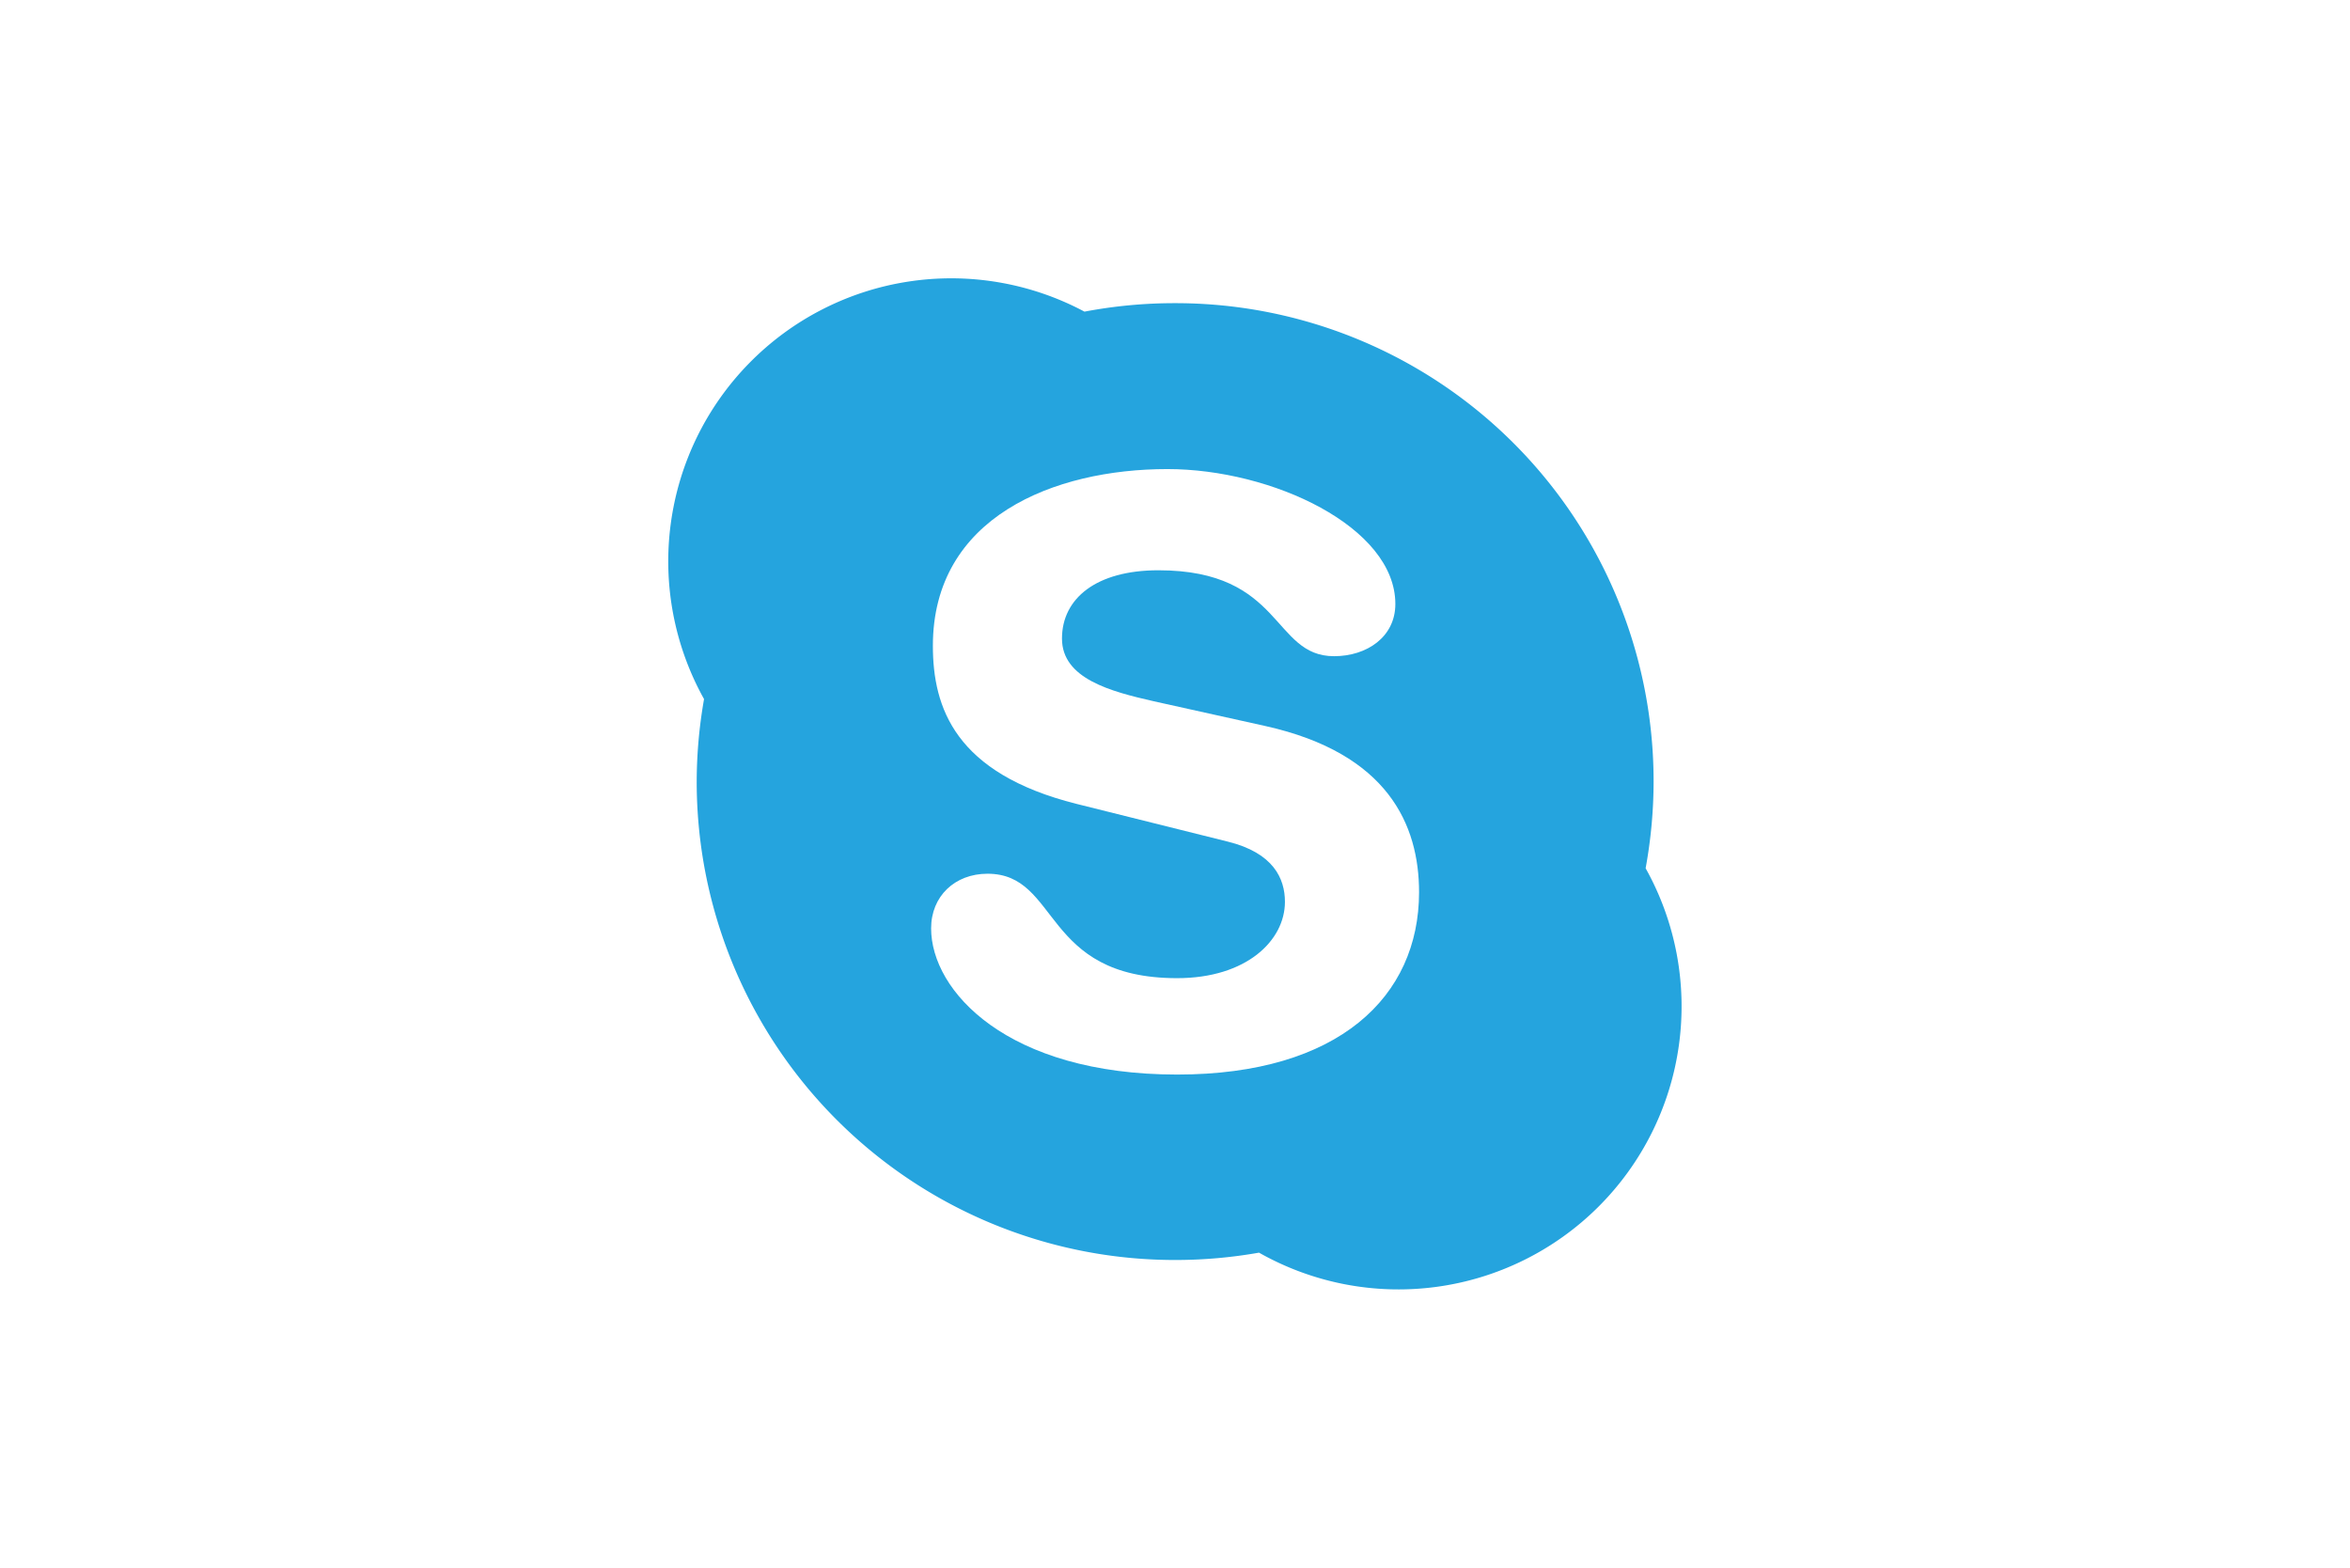 <svg xmlns="http://www.w3.org/2000/svg" viewBox="0 0 640 427"><defs><style>.cls-1{fill:#fff;}.cls-2{fill:#25a4de;}</style></defs><title>F-画像 2 Skype</title><g id="背景"><rect class="cls-1" width="640" height="427"/></g><g id="レイヤー_1" data-name="レイヤー 1"><g id="SNS"><g id="SNS_icon" data-name="SNS icon"><path class="cls-2" d="M549.11,320.59A131.26,131.26,0,0,0,551.28,297,130.18,130.18,0,0,0,421,166.7,131.26,131.26,0,0,0,396.33,169h-.06A77.07,77.07,0,0,0,292.68,274.52a130.77,130.77,0,0,0-2,22.46A130.25,130.25,0,0,0,421,427.27a130.83,130.83,0,0,0,22.82-2A77.09,77.09,0,0,0,549.11,320.59Z" transform="translate(-100.94 -84.14)"/><path class="cls-1" d="M421.52,376.77c-46.28,0-67-22.76-67-39.81,0-8.75,6.46-14.88,15.36-14.88,19.8,0,14.67,28.44,51.63,28.44,18.92,0,29.37-10.27,29.37-20.79,0-6.32-3.12-13.33-15.58-16.4l-41.17-10.27C361,294.74,355,276.82,355,260c0-35,32.94-48.12,63.87-48.12,28.49,0,62.08,15.75,62.08,36.74,0,9-7.79,14.22-16.69,14.22-16.9,0-13.79-23.4-47.84-23.4-16.9,0-26.26,7.65-26.26,18.6s13.35,14.42,24.94,17.06l30.47,6.76c33.38,7.44,41.84,26.93,41.84,45.28C487.38,355.54,465.56,376.77,421.52,376.77Z" transform="translate(-100.94 -84.14)"/></g></g></g></svg>